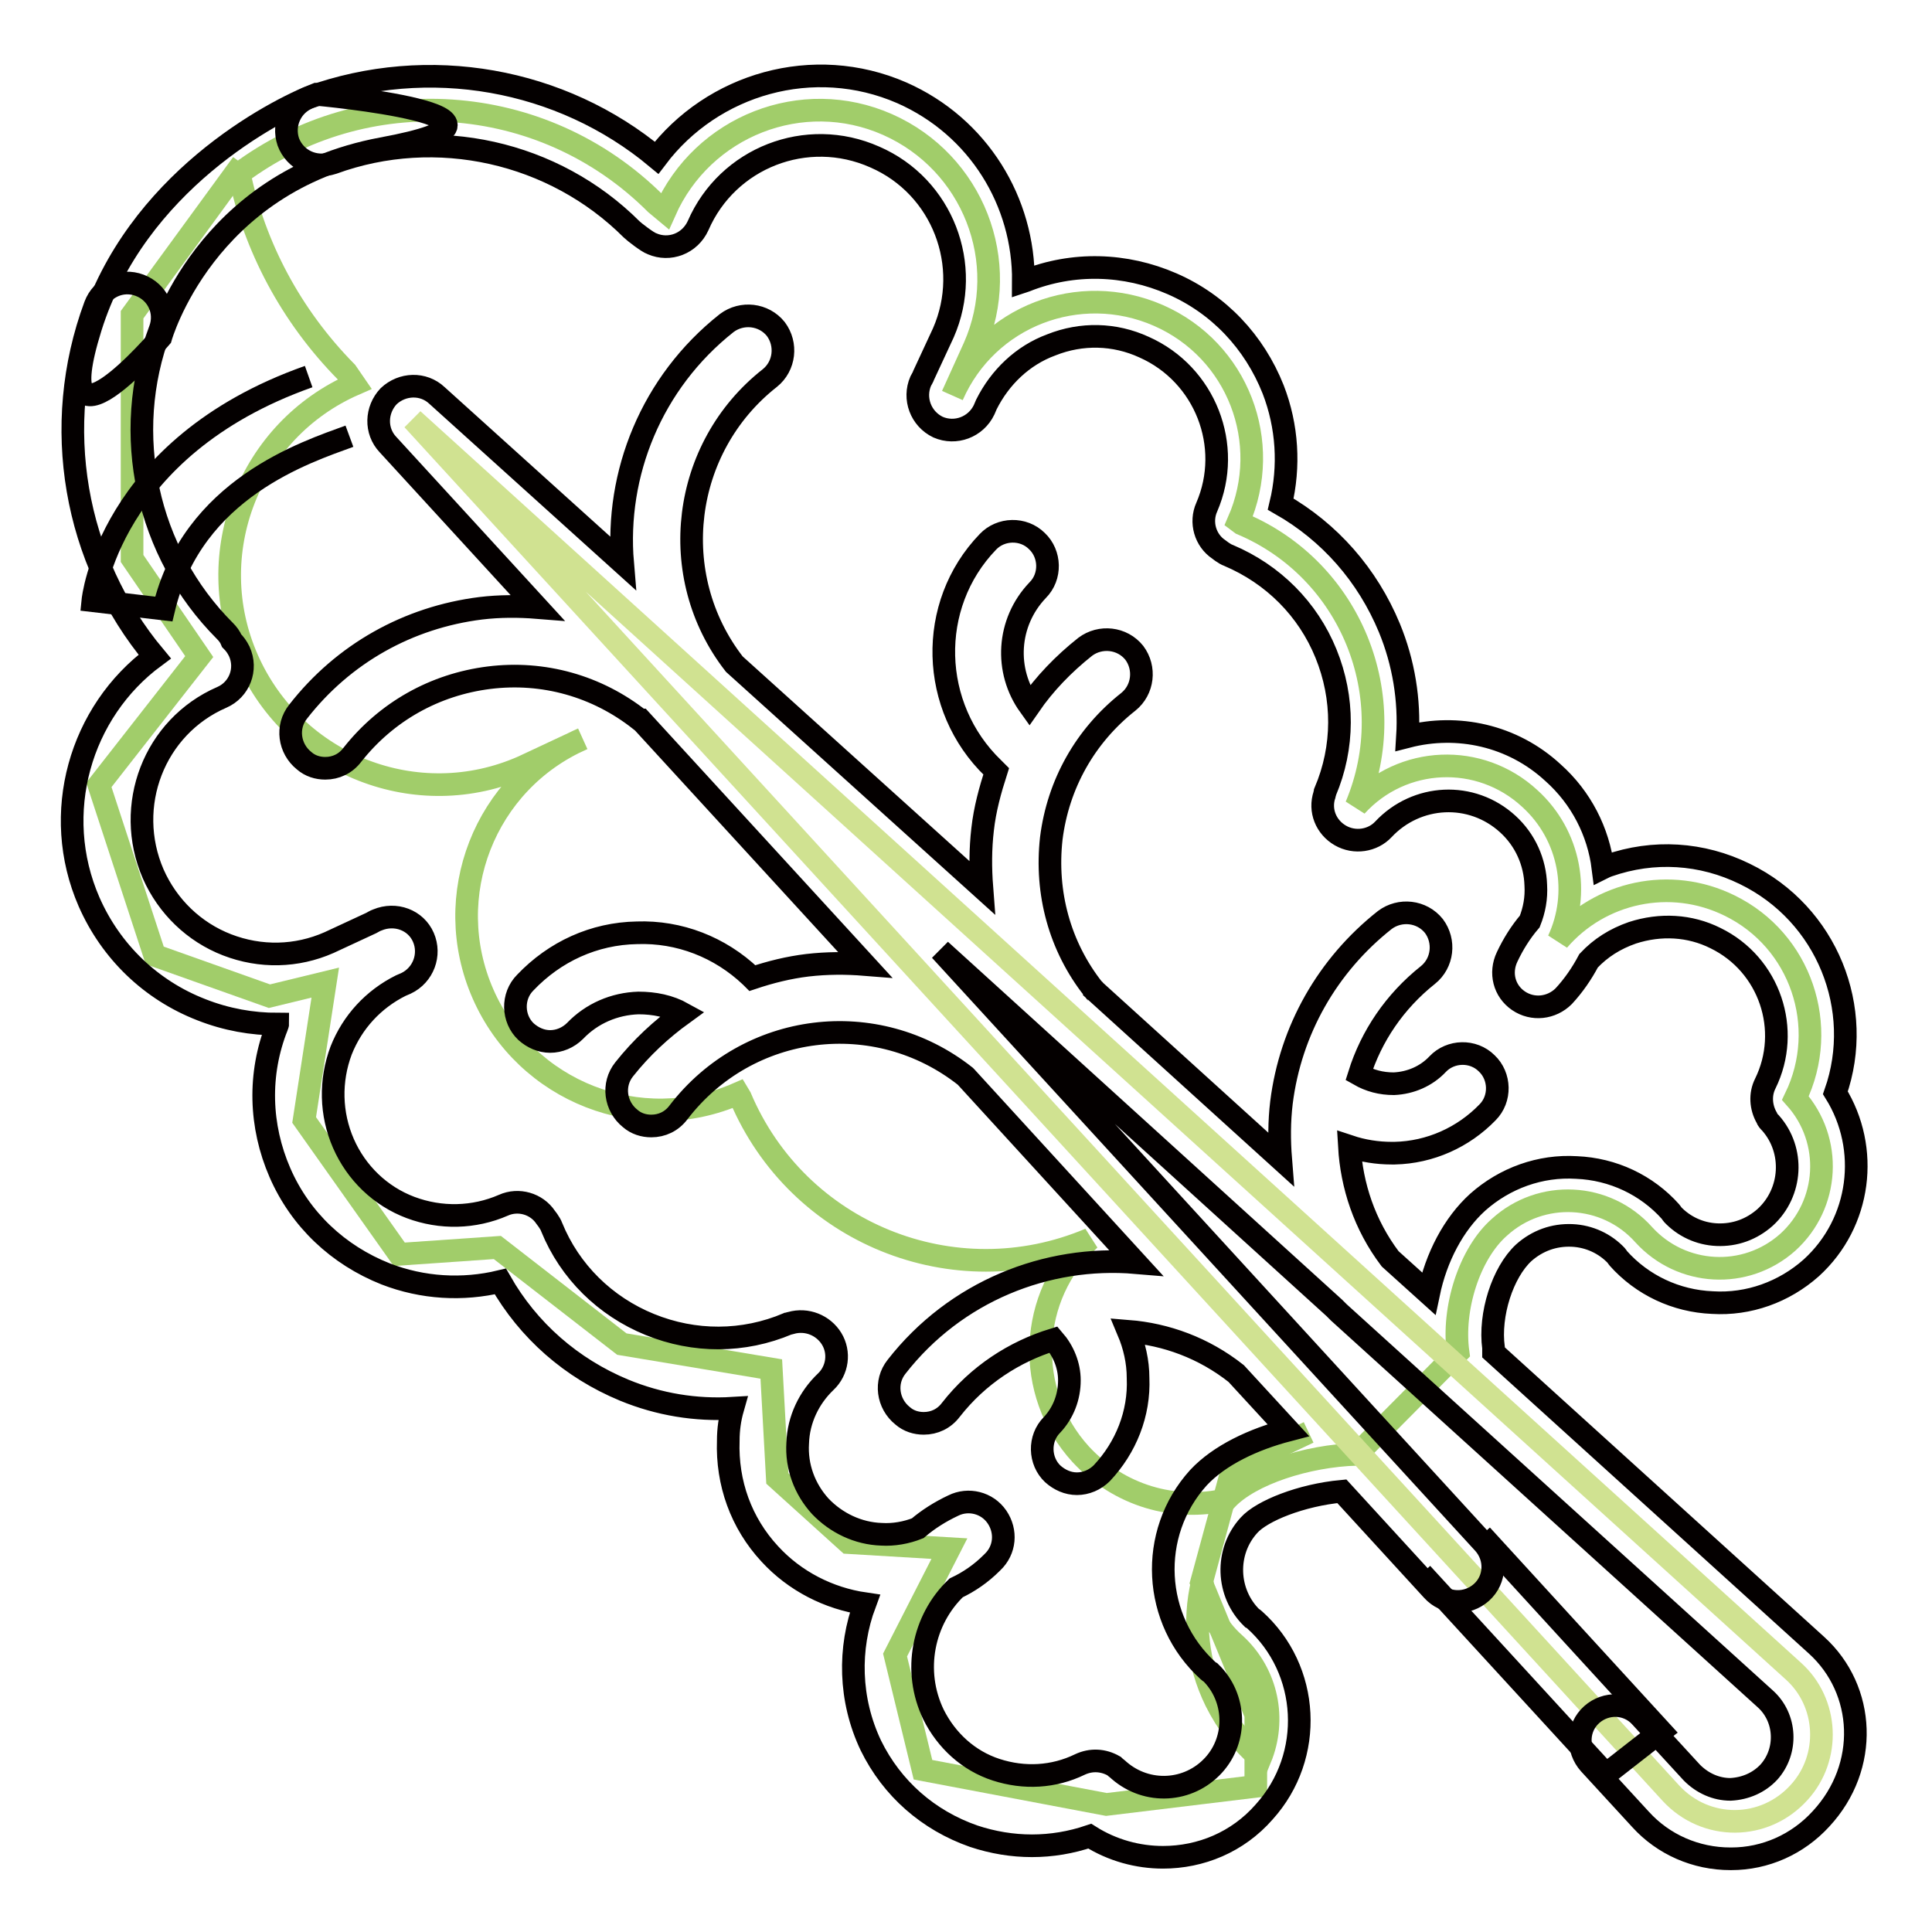 <?xml version="1.0" encoding="utf-8"?>
<!-- Svg Vector Icons : http://www.onlinewebfonts.com/icon -->
<!DOCTYPE svg PUBLIC "-//W3C//DTD SVG 1.1//EN" "http://www.w3.org/Graphics/SVG/1.1/DTD/svg11.dtd">
<svg version="1.1" xmlns="http://www.w3.org/2000/svg" xmlns:xlink="http://www.w3.org/1999/xlink" x="0px" y="0px" viewBox="0 0 256 256" enable-background="new 0 0 256 256" xml:space="preserve">
<g> <path stroke-width="3" fill-opacity="0" stroke="#a1cd6a"  d="M32.1,21.7l-14.6,20V74l8.9,13l-13.3,17l7.4,22.6l15.2,5.4l7.4-1.8l-2.8,18.2l12.6,17.8l13-0.9l16.5,12.8 l19.8,3.3l0.8,14.5l9.4,8.5l13.4,0.8l-7.2,14.1l3.7,15.2l24.3,4.6l19.8-2.4v-9.5l-7.2-17.5l4.1-15.1l10.1-4.8"/> <path stroke-width="3" fill-opacity="0" stroke="#a1cd6a"  d="M237.9,145.5c4.6-9.5,0.7-20.9-8.7-25.5c-7.9-3.9-17.2-1.8-22.7,4.6c2.9-6.2,1.6-13.9-3.8-18.8 c-6.6-6.1-16.9-5.7-23,1v0c6.1-14.5-0.7-31.3-15.2-37.4l-0.4-0.3c4.6-10.5-0.1-22.7-10.6-27.3c-10.5-4.6-22.7,0.1-27.3,10.6 l2.9-6.4c5-11.3-0.2-24.5-11.5-29.5c-11.3-5-24.5,0.2-29.5,11.5l-1.2-1c-15.1-15.1-38.6-16.4-55.2-4c2,9.6,6.8,18.8,14.2,26.3 l1.1,1.6c-14,6.1-20.4,22.5-14.2,36.5c6.2,14,22.5,20.4,36.5,14.2l7.9-3.7c-13,5.7-18.9,20.8-13.2,33.8c5.7,13,20.8,18.9,33.8,13.2 l0.3,0.5c7.6,18,28.3,26.4,46.3,18.8h0c-8.2,7.5-8.7,20.3-1.2,28.5c5.1,5.5,12.4,7.6,19.3,6c3.2-3.4,10.7-5.8,17.3-6l13.4-13.5 c-0.8-5.8,1.5-13.1,5.5-16.6c5.5-5,14.1-4.6,19.1,1v0c5,5.5,13.5,6,19.1,1C242.4,159.6,242.9,151.1,237.9,145.5L237.9,145.5z  M163.6,217.8c-2.5-2.2-3.9-5.1-4.3-8.1c-1.2,5.1-0.7,10.6,1.8,15.7c1.5,3,3.5,5.6,5.9,7.6C169.1,227.9,168,221.8,163.6,217.8 L163.6,217.8z"/> <path stroke-width="3" fill-opacity="0" stroke="#d0e291"  d="M237.6,221.4L54.7,55.6l166.7,182c4.6,5,12.4,5,17-0.1C242.6,232.9,242.3,225.6,237.6,221.4L237.6,221.4z" /> <path stroke-width="3" fill-opacity="0" stroke="#040000"  d="M240.7,218l-42.8-38.8c0-0.2,0-0.4,0-0.6c-0.6-4.4,1.2-10,4-12.6c1.8-1.6,4-2.4,6.4-2.3 c2.3,0.1,4.4,1.1,5.9,2.7c0.1,0.1,0.1,0.2,0.2,0.3c3.2,3.6,7.7,5.7,12.5,5.9c4.8,0.3,9.5-1.4,13.1-4.6c6.6-6,7.8-15.8,3.2-23.2 c3.9-11.1-1.1-23.7-12-29c-5.7-2.8-12.1-3.2-18.1-1.1c-0.3,0.1-0.5,0.2-0.7,0.3c-0.6-4.8-2.9-9.3-6.6-12.6 c-5.4-5-12.7-6.5-19.3-4.8c0.3-4.8-0.5-9.8-2.4-14.4c-2.9-7-7.9-12.7-14.4-16.4c1.2-5,0.9-10.3-1-15.2c-2.5-6.3-7.2-11.3-13.4-14 c-6.2-2.7-13.1-2.9-19.4-0.4l-0.3,0.1c0.1-10.5-5.9-20.5-16.1-25c-11.7-5.1-25.1-1.2-32.5,8.6C74.4,10.4,56.8,7.2,41,12.9 c-2.4,0.9-3.6,3.5-2.8,5.9c0.9,2.4,3.5,3.6,5.9,2.8c13.7-5,29.3-1.5,39.6,8.8c0.3,0.3,2.1,1.7,2.7,1.9c2.3,1,5,0,6.1-2.4 c3.9-9,14.4-13.1,23.4-9.1c9,3.9,13,14.4,9.1,23.3l-2.6,5.6c-0.1,0.3-0.3,0.6-0.4,0.8c-1,2.3,0,5,2.3,6.1c2.3,1,5,0,6.1-2.3 l0.3-0.7c1.8-3.6,4.8-6.5,8.6-7.9c4-1.6,8.4-1.5,12.3,0.3c8.1,3.6,11.8,13.1,8.3,21.2c-0.9,2-0.2,4.4,1.6,5.6l0.4,0.3 c0.3,0.2,0.6,0.4,0.9,0.5c5.9,2.5,10.5,7.1,12.9,13c2.4,5.9,2.4,12.4-0.1,18.3c0,0.1-0.1,0.3-0.1,0.4c-0.7,2.1,0.2,4.3,2.1,5.4 c1.9,1.1,4.3,0.7,5.7-0.8c4.4-4.7,11.7-5.1,16.5-0.7c2.3,2.1,3.6,5,3.7,8.1c0.1,1.7-0.2,3.3-0.8,4.8c-1.2,1.4-2.2,3-3,4.7 c-1,2.1-0.4,4.5,1.5,5.8c1.9,1.3,4.4,1,6-0.6l0,0c1.3-1.4,2.4-3,3.3-4.7c1.6-1.7,3.5-2.9,5.8-3.7c3.7-1.2,7.6-1,11,0.7 c7.2,3.5,10.1,12.2,6.6,19.3c-0.7,1.4-0.6,3.1,0.2,4.5c0.1,0.3,0.3,0.5,0.5,0.7c3.2,3.6,2.9,9.2-0.7,12.5c-1.8,1.6-4,2.4-6.4,2.3 c-2.3-0.1-4.4-1.1-5.9-2.7c-0.1-0.1-0.1-0.2-0.2-0.3c-3.2-3.6-7.7-5.7-12.5-5.9c-4.8-0.3-9.5,1.4-13.1,4.6 c-3.2,2.9-5.5,7.3-6.5,12.1l-5.1-4.6c-3.4-4.5-5.1-9.7-5.4-14.9c1.8,0.6,3.7,0.9,5.6,0.9h0.4c4.7-0.1,9.1-2.1,12.3-5.4 c1.8-1.8,1.7-4.8-0.1-6.5c-1.8-1.8-4.8-1.7-6.5,0.1c-1.5,1.6-3.6,2.5-5.8,2.6c-1.7,0-3.2-0.4-4.6-1.2c1.6-5.1,4.7-9.7,9.1-13.2 c2-1.6,2.3-4.5,0.8-6.5c-1.6-2-4.5-2.3-6.5-0.8c-7.6,6-12.5,14.6-13.7,24.2c-0.3,2.5-0.3,5-0.1,7.5L145,131.2c0,0,0-0.1-0.1-0.1 c-4.5-5.7-6.4-12.8-5.6-20c0.9-7.2,4.5-13.6,10.2-18.1c2-1.6,2.3-4.5,0.8-6.5c-1.6-2-4.5-2.3-6.5-0.8c-2.9,2.3-5.4,4.9-7.4,7.8 c-3.3-4.6-3-11,1.1-15.3c1.8-1.8,1.7-4.8-0.1-6.5c-1.8-1.8-4.8-1.7-6.5,0.1c-8.1,8.4-7.7,21.9,0.7,30c0.1,0.1,0.3,0.3,0.4,0.4 c-0.8,2.5-1.5,5-1.8,7.7c-0.3,2.6-0.3,5.1-0.1,7.7L97.3,88c-9.1-11.7-7-28.7,4.7-37.9c2-1.6,2.3-4.5,0.8-6.5 c-1.6-2-4.5-2.3-6.5-0.8c-10,7.9-14.8,20-13.8,31.8L57.9,52.4c-1.8-1.7-4.6-1.6-6.4,0.1c-1.7,1.8-1.8,4.6-0.1,6.4l19.8,21.6 c-2.5-0.2-5-0.2-7.5,0.1c-9.6,1.2-18.2,6-24.2,13.7c-1.6,2-1.2,4.9,0.8,6.5c0.8,0.7,1.8,1,2.8,1c1.4,0,2.7-0.6,3.6-1.8 c4.5-5.7,10.9-9.3,18.1-10.2s14.3,1.1,20,5.6c0,0,0,0,0.1,0l29.7,32.4c-2.5-0.2-5-0.2-7.6,0.1c-2.5,0.3-4.9,0.9-7.3,1.7l-0.2-0.2 c-4.1-3.9-9.5-6-15.1-5.8c-5.7,0.1-10.9,2.5-14.8,6.6c-1.8,1.8-1.7,4.8,0.1,6.5c0.9,0.8,2,1.3,3.2,1.3c1.2,0,2.4-0.5,3.3-1.4 c2.2-2.3,5.2-3.6,8.4-3.7c2.1,0,4.1,0.4,5.9,1.4c-2.9,2.1-5.5,4.5-7.8,7.4c-1.6,2-1.2,4.9,0.8,6.5c0.8,0.7,1.8,1,2.8,1 c1.4,0,2.7-0.6,3.6-1.8c9.2-12,26.2-14.1,38-4.8c0,0,0.1,0.1,0.1,0.1l22.5,24.6c-11.8-1-23.9,3.8-31.7,13.8c-1.6,2-1.2,4.9,0.8,6.5 c0.8,0.7,1.8,1,2.8,1c1.4,0,2.7-0.6,3.6-1.8c3.6-4.6,8.4-7.7,13.6-9.3c1.3,1.5,2.1,3.4,2.1,5.4c0,2.2-0.8,4.3-2.3,5.9 c-1.8,1.8-1.7,4.8,0.1,6.5c0.9,0.8,2,1.3,3.2,1.3c1.2,0,2.4-0.5,3.3-1.4c3.2-3.4,5-7.9,4.8-12.6c0-2.2-0.5-4.3-1.3-6.2 c5,0.4,10,2.2,14.3,5.6l6.9,7.5c-4.6,1.2-9.1,3.3-11.9,6.3c-6.7,7.4-6.1,18.9,1.3,25.6c0.1,0.1,0.1,0.1,0.3,0.2 c3.4,3.3,3.6,8.8,0.4,12.3c-3.3,3.6-8.8,3.9-12.5,0.7c-0.2-0.2-0.5-0.4-0.7-0.6c-1.4-0.8-3-0.9-4.5-0.2c-3.5,1.7-7.4,1.9-11.1,0.7 c-3.7-1.2-6.6-3.9-8.3-7.3c-2.8-5.8-1.4-12.6,3-16.8c1.7-0.8,3.3-1.9,4.7-3.3c0,0,0,0,0.1-0.1c1.7-1.6,1.9-4.1,0.6-6 s-3.8-2.5-5.8-1.5c-1.7,0.8-3.3,1.8-4.7,3c-1.5,0.6-3.2,0.9-4.8,0.8c-3.1-0.1-6-1.5-8.1-3.7c-2.1-2.3-3.2-5.3-3-8.4 c0.1-3.1,1.5-6,3.7-8.1c1.6-1.5,1.9-3.9,0.8-5.7s-3.3-2.7-5.4-2.1c-0.1,0-0.3,0.1-0.4,0.1c-5.9,2.5-12.4,2.5-18.3,0.1 c-5.9-2.4-10.6-7-13-12.9c-0.1-0.3-0.3-0.6-0.5-0.9l-0.3-0.4c-1.2-1.8-3.6-2.5-5.6-1.6c-3.9,1.7-8.3,1.8-12.3,0.3s-7.2-4.6-8.9-8.5 c-1.7-3.9-1.8-8.3-0.3-12.3c1.5-3.8,4.3-6.8,7.9-8.6l0.7-0.3c2.3-1.1,3.3-3.8,2.3-6.1c-1-2.3-3.7-3.3-6.1-2.3 c-0.3,0.1-0.6,0.3-0.8,0.4l-5.6,2.6c-4.3,1.9-9.1,2-13.5,0.3s-7.9-5.1-9.8-9.4c-3.9-9,0.1-19.5,9.1-23.4c2.3-1,3.4-3.7,2.3-6.1 c-0.3-0.6-0.6-1-1-1.4c-0.2-0.5-0.5-0.9-0.9-1.3c-10.4-10.4-13.8-26.1-8.6-39.9c0.9-2.4-0.3-5-2.7-5.9c-2.4-0.9-5,0.3-5.9,2.7 c-5.9,15.9-2.8,33.7,7.9,46.5c-9.9,7.3-13.8,20.8-8.7,32.5c2.9,6.6,8.2,11.7,14.9,14.3c3.3,1.3,6.7,1.9,10.1,1.9 c0,0.1-0.1,0.2-0.1,0.3c-2.5,6.3-2.3,13.2,0.4,19.4c2.7,6.2,7.7,10.9,14,13.4c4.9,1.9,10.2,2.2,15.2,1c3.7,6.5,9.4,11.5,16.4,14.4 c4.6,1.9,9.5,2.7,14.4,2.4c-0.4,1.4-0.6,2.8-0.6,4.3c-0.2,5.6,1.7,10.9,5.5,15c3.3,3.6,7.8,5.9,12.6,6.6 c-2.2,5.9-2.1,12.7,0.8,18.8c2.8,5.7,7.6,9.9,13.6,12c5.1,1.7,10.4,1.7,15.4,0c3,1.9,6.4,2.8,9.7,2.8c5,0,9.9-2,13.4-6 c6.7-7.4,6.1-18.9-1.3-25.5c-0.1-0.1-0.1-0.1-0.3-0.2c-3.4-3.3-3.6-8.8-0.4-12.3c1.7-1.9,6.9-4,12.3-4.5l12,13.1 c1.7,1.9,4.6,2,6.5,0.3c1.9-1.7,2-4.6,0.3-6.5l-72-78.6l52.2,47.4c0.2,0.2,0.4,0.4,0.6,0.6l56.5,51.2c2.8,2.5,3,6.9,0.5,9.7 c-1.3,1.4-3.1,2.2-5.1,2.3h0c-1.9,0-3.7-0.8-5.1-2.2l-6.8-7.4c-1.7-1.9-4.6-2-6.5-0.3c-1.9,1.7-2,4.6-0.3,6.5l6.8,7.4 c3,3.3,7.3,5.2,11.9,5.2h0.1c4.5,0,8.8-1.9,11.9-5.3C247.7,234.1,247.2,223.9,240.7,218L240.7,218z"/> <path stroke-width="3" fill-opacity="0" stroke="#040000"  d="M46.3,57.8c-5.7,2.1-20.8,6.9-24.6,22.9l-9.4-1.1c0,0,2-20.3,28.6-29.7 M196.3,203.4 c0.8,0.9,23.8,26,23.8,26l-7.3,5.7l-24.4-26.6 M41.9,12.5C36.2,14.7,18,24.2,12,43.4c-6,19.3,9.3,1.3,9.3,1.3s5.8-20.6,29.3-25 C74,15.4,41.9,12.5,41.9,12.5z"/></g>
</svg>
